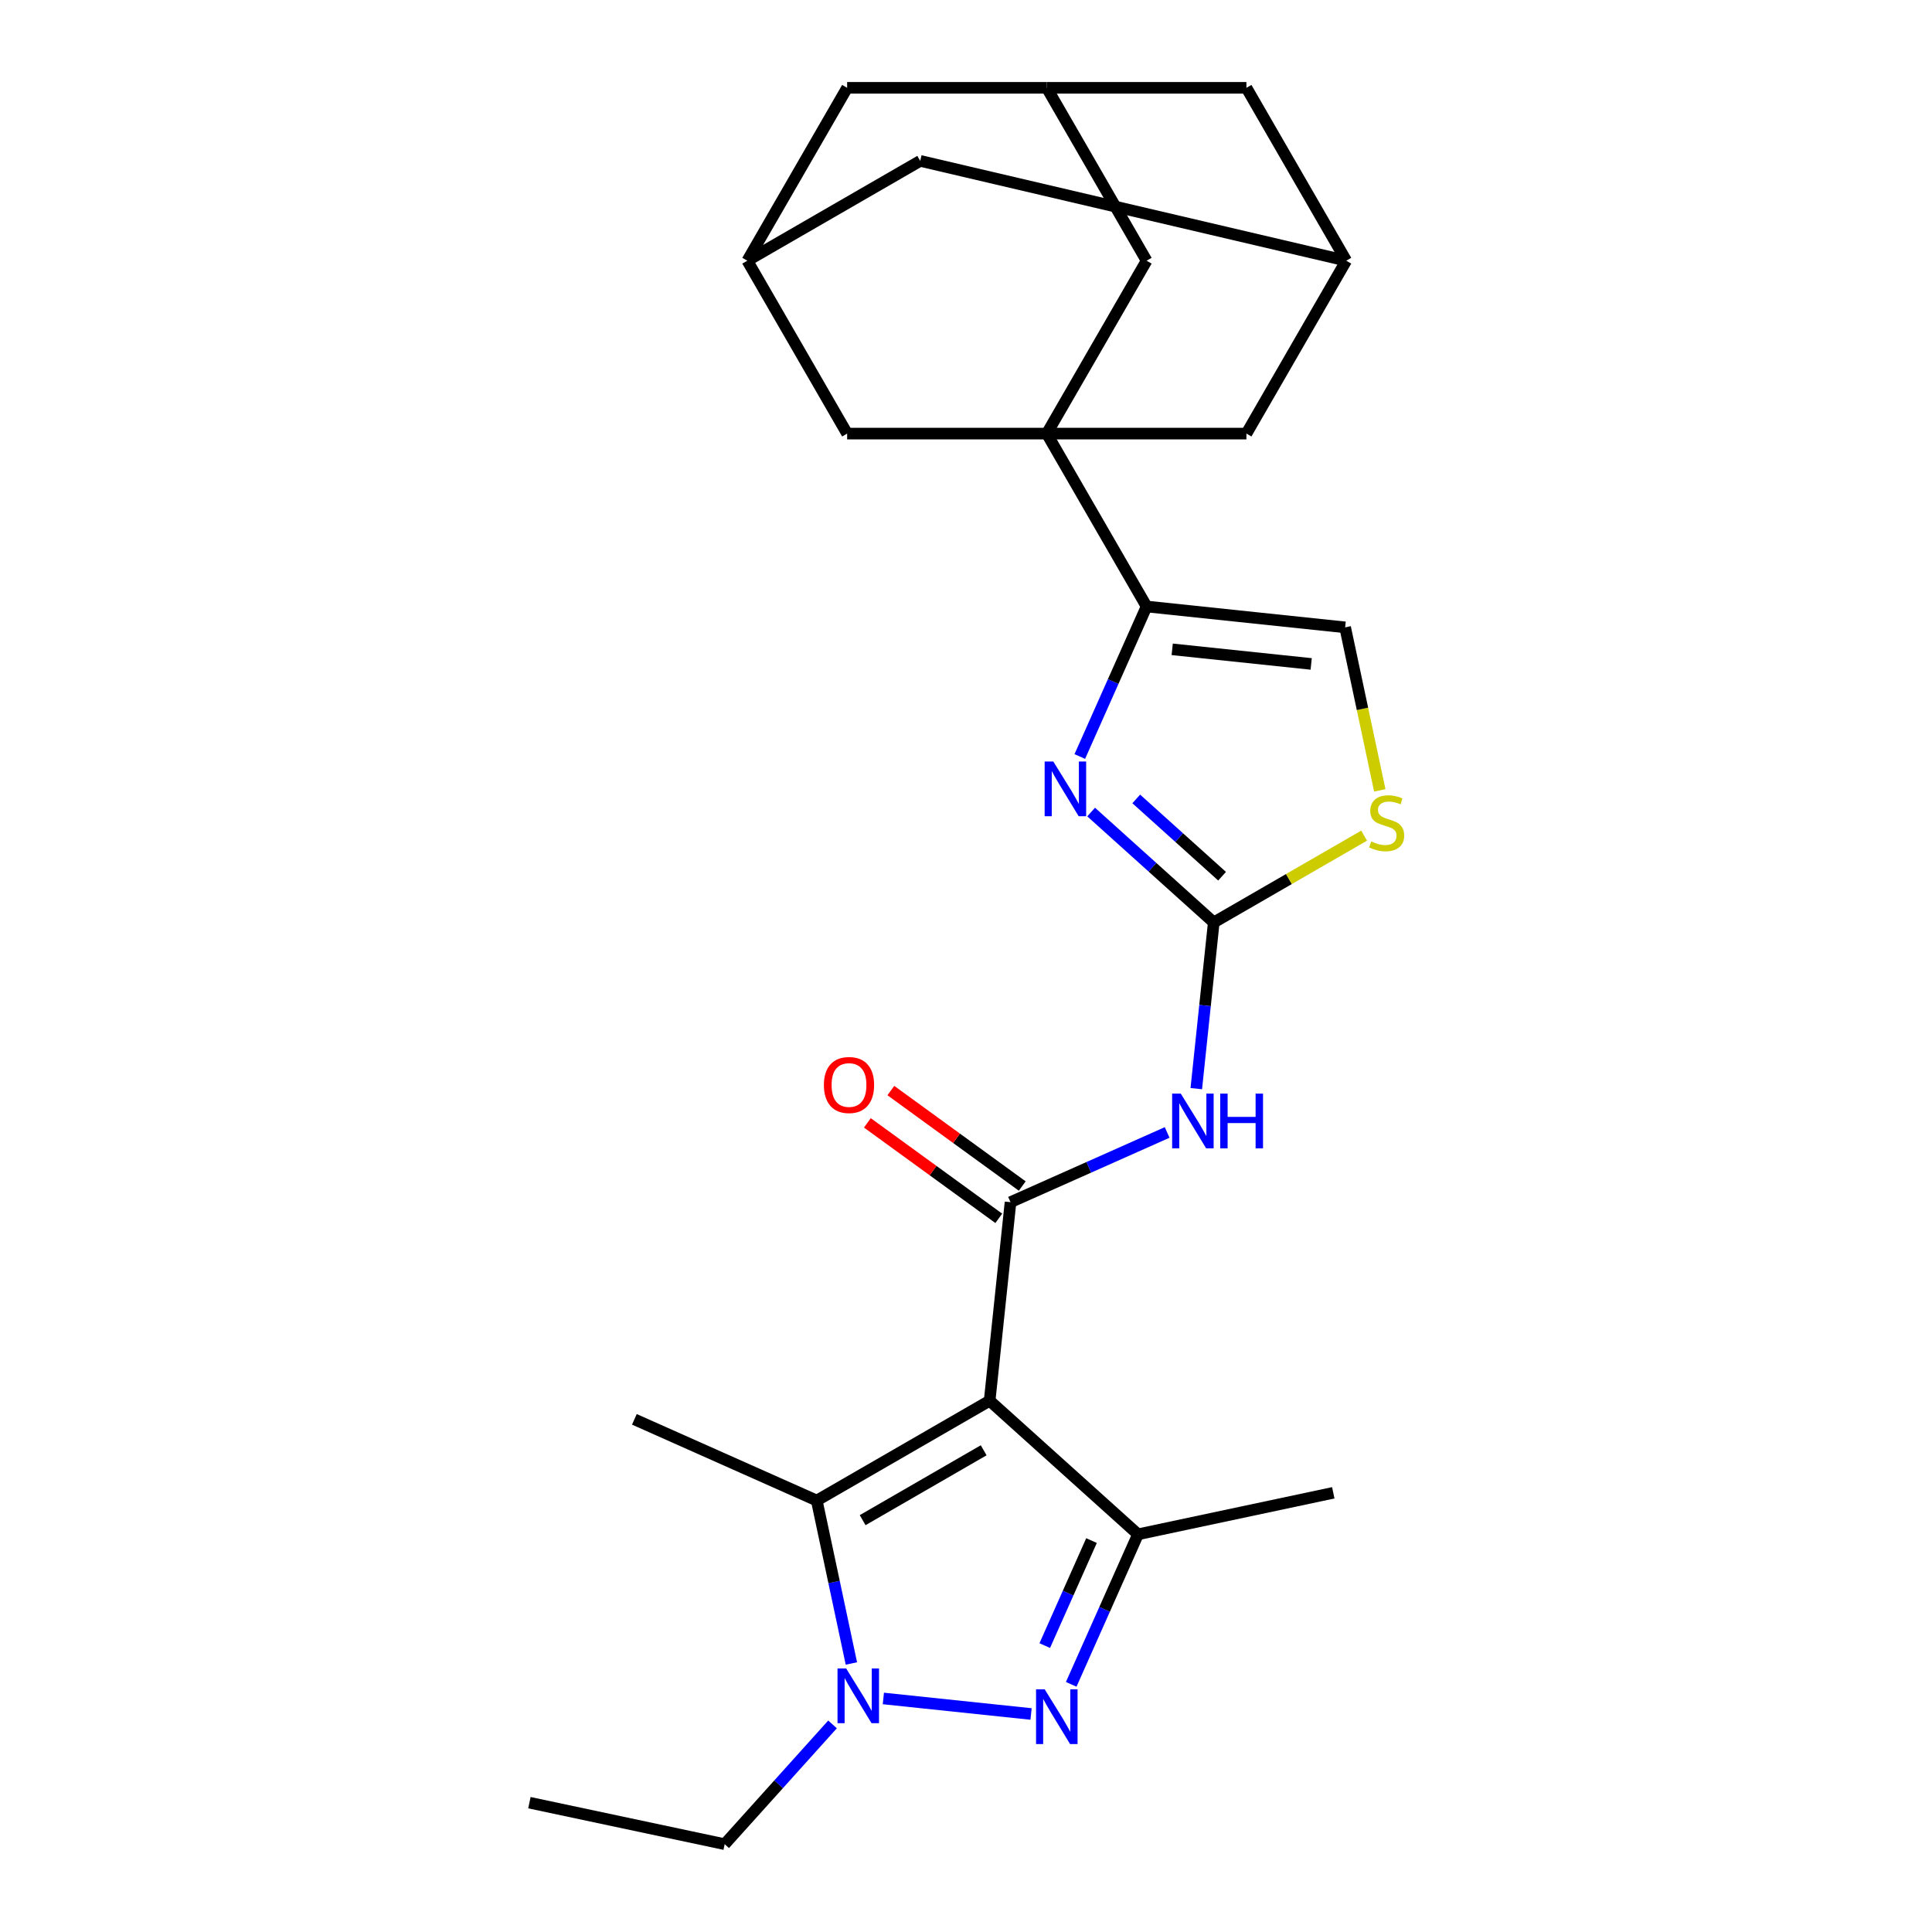 <?xml version='1.0' encoding='iso-8859-1'?>
<svg version='1.1' baseProfile='full'
              xmlns='http://www.w3.org/2000/svg'
                      xmlns:rdkit='http://www.rdkit.org/xml'
                      xmlns:xlink='http://www.w3.org/1999/xlink'
                  xml:space='preserve'
width='1000px' height='1000px' viewBox='0 0 1000 1000'>
<!-- END OF HEADER -->
<rect style='opacity:1.0;fill:#FFFFFF;stroke:none' width='1000' height='1000' x='0' y='0'> </rect>
<path class='bond-0' d='M 512.239,725.016 L 523.04,622.251' style='fill:none;fill-rule:evenodd;stroke:#000000;stroke-width:6px;stroke-linecap:butt;stroke-linejoin:miter;stroke-opacity:1' />
<path class='bond-4' d='M 512.239,725.016 L 589.029,794.159' style='fill:none;fill-rule:evenodd;stroke:#000000;stroke-width:6px;stroke-linecap:butt;stroke-linejoin:miter;stroke-opacity:1' />
<path class='bond-6' d='M 512.239,725.016 L 422.751,776.682' style='fill:none;fill-rule:evenodd;stroke:#000000;stroke-width:6px;stroke-linecap:butt;stroke-linejoin:miter;stroke-opacity:1' />
<path class='bond-6' d='M 509.149,750.664 L 446.507,786.83' style='fill:none;fill-rule:evenodd;stroke:#000000;stroke-width:6px;stroke-linecap:butt;stroke-linejoin:miter;stroke-opacity:1' />
<path class='bond-8' d='M 523.04,622.251 L 563.577,604.203' style='fill:none;fill-rule:evenodd;stroke:#000000;stroke-width:6px;stroke-linecap:butt;stroke-linejoin:miter;stroke-opacity:1' />
<path class='bond-8' d='M 563.577,604.203 L 604.114,586.154' style='fill:none;fill-rule:evenodd;stroke:#0000FF;stroke-width:6px;stroke-linecap:butt;stroke-linejoin:miter;stroke-opacity:1' />
<path class='bond-18' d='M 529.113,613.891 L 495.107,589.184' style='fill:none;fill-rule:evenodd;stroke:#000000;stroke-width:6px;stroke-linecap:butt;stroke-linejoin:miter;stroke-opacity:1' />
<path class='bond-18' d='M 495.107,589.184 L 461.1,564.477' style='fill:none;fill-rule:evenodd;stroke:#FF0000;stroke-width:6px;stroke-linecap:butt;stroke-linejoin:miter;stroke-opacity:1' />
<path class='bond-18' d='M 516.966,630.611 L 482.959,605.903' style='fill:none;fill-rule:evenodd;stroke:#000000;stroke-width:6px;stroke-linecap:butt;stroke-linejoin:miter;stroke-opacity:1' />
<path class='bond-18' d='M 482.959,605.903 L 448.952,581.196' style='fill:none;fill-rule:evenodd;stroke:#FF0000;stroke-width:6px;stroke-linecap:butt;stroke-linejoin:miter;stroke-opacity:1' />
<path class='bond-1' d='M 554.455,871.813 L 571.742,832.986' style='fill:none;fill-rule:evenodd;stroke:#0000FF;stroke-width:6px;stroke-linecap:butt;stroke-linejoin:miter;stroke-opacity:1' />
<path class='bond-1' d='M 571.742,832.986 L 589.029,794.159' style='fill:none;fill-rule:evenodd;stroke:#000000;stroke-width:6px;stroke-linecap:butt;stroke-linejoin:miter;stroke-opacity:1' />
<path class='bond-1' d='M 540.761,851.759 L 552.862,824.58' style='fill:none;fill-rule:evenodd;stroke:#0000FF;stroke-width:6px;stroke-linecap:butt;stroke-linejoin:miter;stroke-opacity:1' />
<path class='bond-1' d='M 552.862,824.58 L 564.963,797.401' style='fill:none;fill-rule:evenodd;stroke:#000000;stroke-width:6px;stroke-linecap:butt;stroke-linejoin:miter;stroke-opacity:1' />
<path class='bond-26' d='M 533.677,887.156 L 457.223,879.12' style='fill:none;fill-rule:evenodd;stroke:#0000FF;stroke-width:6px;stroke-linecap:butt;stroke-linejoin:miter;stroke-opacity:1' />
<path class='bond-2' d='M 440.676,861.012 L 431.713,818.847' style='fill:none;fill-rule:evenodd;stroke:#0000FF;stroke-width:6px;stroke-linecap:butt;stroke-linejoin:miter;stroke-opacity:1' />
<path class='bond-2' d='M 431.713,818.847 L 422.751,776.682' style='fill:none;fill-rule:evenodd;stroke:#000000;stroke-width:6px;stroke-linecap:butt;stroke-linejoin:miter;stroke-opacity:1' />
<path class='bond-22' d='M 430.912,892.552 L 403.002,923.549' style='fill:none;fill-rule:evenodd;stroke:#0000FF;stroke-width:6px;stroke-linecap:butt;stroke-linejoin:miter;stroke-opacity:1' />
<path class='bond-22' d='M 403.002,923.549 L 375.093,954.545' style='fill:none;fill-rule:evenodd;stroke:#000000;stroke-width:6px;stroke-linecap:butt;stroke-linejoin:miter;stroke-opacity:1' />
<path class='bond-3' d='M 541.811,224.43 L 593.477,313.917' style='fill:none;fill-rule:evenodd;stroke:#000000;stroke-width:6px;stroke-linecap:butt;stroke-linejoin:miter;stroke-opacity:1' />
<path class='bond-12' d='M 541.811,224.43 L 593.477,134.942' style='fill:none;fill-rule:evenodd;stroke:#000000;stroke-width:6px;stroke-linecap:butt;stroke-linejoin:miter;stroke-opacity:1' />
<path class='bond-13' d='M 541.811,224.43 L 645.143,224.43' style='fill:none;fill-rule:evenodd;stroke:#000000;stroke-width:6px;stroke-linecap:butt;stroke-linejoin:miter;stroke-opacity:1' />
<path class='bond-14' d='M 541.811,224.43 L 438.48,224.43' style='fill:none;fill-rule:evenodd;stroke:#000000;stroke-width:6px;stroke-linecap:butt;stroke-linejoin:miter;stroke-opacity:1' />
<path class='bond-23' d='M 589.029,794.159 L 690.102,772.675' style='fill:none;fill-rule:evenodd;stroke:#000000;stroke-width:6px;stroke-linecap:butt;stroke-linejoin:miter;stroke-opacity:1' />
<path class='bond-5' d='M 628.239,477.457 L 623.718,520.468' style='fill:none;fill-rule:evenodd;stroke:#000000;stroke-width:6px;stroke-linecap:butt;stroke-linejoin:miter;stroke-opacity:1' />
<path class='bond-5' d='M 623.718,520.468 L 619.197,563.479' style='fill:none;fill-rule:evenodd;stroke:#0000FF;stroke-width:6px;stroke-linecap:butt;stroke-linejoin:miter;stroke-opacity:1' />
<path class='bond-7' d='M 628.239,477.457 L 596.505,448.884' style='fill:none;fill-rule:evenodd;stroke:#000000;stroke-width:6px;stroke-linecap:butt;stroke-linejoin:miter;stroke-opacity:1' />
<path class='bond-7' d='M 596.505,448.884 L 564.772,420.311' style='fill:none;fill-rule:evenodd;stroke:#0000FF;stroke-width:6px;stroke-linecap:butt;stroke-linejoin:miter;stroke-opacity:1' />
<path class='bond-7' d='M 632.547,453.527 L 610.334,433.526' style='fill:none;fill-rule:evenodd;stroke:#000000;stroke-width:6px;stroke-linecap:butt;stroke-linejoin:miter;stroke-opacity:1' />
<path class='bond-7' d='M 610.334,433.526 L 588.12,413.525' style='fill:none;fill-rule:evenodd;stroke:#0000FF;stroke-width:6px;stroke-linecap:butt;stroke-linejoin:miter;stroke-opacity:1' />
<path class='bond-10' d='M 628.239,477.457 L 667.151,454.991' style='fill:none;fill-rule:evenodd;stroke:#000000;stroke-width:6px;stroke-linecap:butt;stroke-linejoin:miter;stroke-opacity:1' />
<path class='bond-10' d='M 667.151,454.991 L 706.063,432.525' style='fill:none;fill-rule:evenodd;stroke:#CCCC00;stroke-width:6px;stroke-linecap:butt;stroke-linejoin:miter;stroke-opacity:1' />
<path class='bond-24' d='M 422.751,776.682 L 328.353,734.653' style='fill:none;fill-rule:evenodd;stroke:#000000;stroke-width:6px;stroke-linecap:butt;stroke-linejoin:miter;stroke-opacity:1' />
<path class='bond-9' d='M 558.903,391.572 L 576.19,352.744' style='fill:none;fill-rule:evenodd;stroke:#0000FF;stroke-width:6px;stroke-linecap:butt;stroke-linejoin:miter;stroke-opacity:1' />
<path class='bond-9' d='M 576.19,352.744 L 593.477,313.917' style='fill:none;fill-rule:evenodd;stroke:#000000;stroke-width:6px;stroke-linecap:butt;stroke-linejoin:miter;stroke-opacity:1' />
<path class='bond-27' d='M 593.477,313.917 L 696.242,324.718' style='fill:none;fill-rule:evenodd;stroke:#000000;stroke-width:6px;stroke-linecap:butt;stroke-linejoin:miter;stroke-opacity:1' />
<path class='bond-27' d='M 606.732,336.09 L 678.667,343.651' style='fill:none;fill-rule:evenodd;stroke:#000000;stroke-width:6px;stroke-linecap:butt;stroke-linejoin:miter;stroke-opacity:1' />
<path class='bond-11' d='M 714.176,409.088 L 705.209,366.903' style='fill:none;fill-rule:evenodd;stroke:#CCCC00;stroke-width:6px;stroke-linecap:butt;stroke-linejoin:miter;stroke-opacity:1' />
<path class='bond-11' d='M 705.209,366.903 L 696.242,324.718' style='fill:none;fill-rule:evenodd;stroke:#000000;stroke-width:6px;stroke-linecap:butt;stroke-linejoin:miter;stroke-opacity:1' />
<path class='bond-17' d='M 593.477,134.942 L 541.811,45.455' style='fill:none;fill-rule:evenodd;stroke:#000000;stroke-width:6px;stroke-linecap:butt;stroke-linejoin:miter;stroke-opacity:1' />
<path class='bond-15' d='M 645.143,224.43 L 696.808,134.942' style='fill:none;fill-rule:evenodd;stroke:#000000;stroke-width:6px;stroke-linecap:butt;stroke-linejoin:miter;stroke-opacity:1' />
<path class='bond-16' d='M 438.48,224.43 L 386.814,134.942' style='fill:none;fill-rule:evenodd;stroke:#000000;stroke-width:6px;stroke-linecap:butt;stroke-linejoin:miter;stroke-opacity:1' />
<path class='bond-20' d='M 696.808,134.942 L 645.143,45.455' style='fill:none;fill-rule:evenodd;stroke:#000000;stroke-width:6px;stroke-linecap:butt;stroke-linejoin:miter;stroke-opacity:1' />
<path class='bond-29' d='M 696.808,134.942 L 476.302,83.276' style='fill:none;fill-rule:evenodd;stroke:#000000;stroke-width:6px;stroke-linecap:butt;stroke-linejoin:miter;stroke-opacity:1' />
<path class='bond-19' d='M 386.814,134.942 L 476.302,83.276' style='fill:none;fill-rule:evenodd;stroke:#000000;stroke-width:6px;stroke-linecap:butt;stroke-linejoin:miter;stroke-opacity:1' />
<path class='bond-21' d='M 386.814,134.942 L 438.48,45.455' style='fill:none;fill-rule:evenodd;stroke:#000000;stroke-width:6px;stroke-linecap:butt;stroke-linejoin:miter;stroke-opacity:1' />
<path class='bond-28' d='M 541.811,45.455 L 438.48,45.455' style='fill:none;fill-rule:evenodd;stroke:#000000;stroke-width:6px;stroke-linecap:butt;stroke-linejoin:miter;stroke-opacity:1' />
<path class='bond-30' d='M 541.811,45.455 L 645.143,45.455' style='fill:none;fill-rule:evenodd;stroke:#000000;stroke-width:6px;stroke-linecap:butt;stroke-linejoin:miter;stroke-opacity:1' />
<path class='bond-25' d='M 375.093,954.545 L 274.019,933.062' style='fill:none;fill-rule:evenodd;stroke:#000000;stroke-width:6px;stroke-linecap:butt;stroke-linejoin:miter;stroke-opacity:1' />
<path  class='atom-2' d='M 540.74 874.396
L 550.02 889.396
Q 550.94 890.876, 552.42 893.556
Q 553.9 896.236, 553.98 896.396
L 553.98 874.396
L 557.74 874.396
L 557.74 902.716
L 553.86 902.716
L 543.9 886.316
Q 542.74 884.396, 541.5 882.196
Q 540.3 879.996, 539.94 879.316
L 539.94 902.716
L 536.26 902.716
L 536.26 874.396
L 540.74 874.396
' fill='#0000FF'/>
<path  class='atom-3' d='M 437.975 863.595
L 447.255 878.595
Q 448.175 880.075, 449.655 882.755
Q 451.135 885.435, 451.215 885.595
L 451.215 863.595
L 454.975 863.595
L 454.975 891.915
L 451.095 891.915
L 441.135 875.515
Q 439.975 873.595, 438.735 871.395
Q 437.535 869.195, 437.175 868.515
L 437.175 891.915
L 433.495 891.915
L 433.495 863.595
L 437.975 863.595
' fill='#0000FF'/>
<path  class='atom-8' d='M 545.188 394.155
L 554.468 409.155
Q 555.388 410.635, 556.868 413.315
Q 558.348 415.995, 558.428 416.155
L 558.428 394.155
L 562.188 394.155
L 562.188 422.475
L 558.308 422.475
L 548.348 406.075
Q 547.188 404.155, 545.948 401.955
Q 544.748 399.755, 544.388 399.075
L 544.388 422.475
L 540.708 422.475
L 540.708 394.155
L 545.188 394.155
' fill='#0000FF'/>
<path  class='atom-9' d='M 611.177 566.062
L 620.457 581.062
Q 621.377 582.542, 622.857 585.222
Q 624.337 587.902, 624.417 588.062
L 624.417 566.062
L 628.177 566.062
L 628.177 594.382
L 624.297 594.382
L 614.337 577.982
Q 613.177 576.062, 611.937 573.862
Q 610.737 571.662, 610.377 570.982
L 610.377 594.382
L 606.697 594.382
L 606.697 566.062
L 611.177 566.062
' fill='#0000FF'/>
<path  class='atom-9' d='M 631.577 566.062
L 635.417 566.062
L 635.417 578.102
L 649.897 578.102
L 649.897 566.062
L 653.737 566.062
L 653.737 594.382
L 649.897 594.382
L 649.897 581.302
L 635.417 581.302
L 635.417 594.382
L 631.577 594.382
L 631.577 566.062
' fill='#0000FF'/>
<path  class='atom-11' d='M 709.726 435.512
Q 710.046 435.632, 711.366 436.192
Q 712.686 436.752, 714.126 437.112
Q 715.606 437.432, 717.046 437.432
Q 719.726 437.432, 721.286 436.152
Q 722.846 434.832, 722.846 432.552
Q 722.846 430.992, 722.046 430.032
Q 721.286 429.072, 720.086 428.552
Q 718.886 428.032, 716.886 427.432
Q 714.366 426.672, 712.846 425.952
Q 711.366 425.232, 710.286 423.712
Q 709.246 422.192, 709.246 419.632
Q 709.246 416.072, 711.646 413.872
Q 714.086 411.672, 718.886 411.672
Q 722.166 411.672, 725.886 413.232
L 724.966 416.312
Q 721.566 414.912, 719.006 414.912
Q 716.246 414.912, 714.726 416.072
Q 713.206 417.192, 713.246 419.152
Q 713.246 420.672, 714.006 421.592
Q 714.806 422.512, 715.926 423.032
Q 717.086 423.552, 719.006 424.152
Q 721.566 424.952, 723.086 425.752
Q 724.606 426.552, 725.686 428.192
Q 726.806 429.792, 726.806 432.552
Q 726.806 436.472, 724.166 438.592
Q 721.566 440.672, 717.206 440.672
Q 714.686 440.672, 712.766 440.112
Q 710.886 439.592, 708.646 438.672
L 709.726 435.512
' fill='#CCCC00'/>
<path  class='atom-19' d='M 426.443 561.594
Q 426.443 554.794, 429.803 550.994
Q 433.163 547.194, 439.443 547.194
Q 445.723 547.194, 449.083 550.994
Q 452.443 554.794, 452.443 561.594
Q 452.443 568.474, 449.043 572.394
Q 445.643 576.274, 439.443 576.274
Q 433.203 576.274, 429.803 572.394
Q 426.443 568.514, 426.443 561.594
M 439.443 573.074
Q 443.763 573.074, 446.083 570.194
Q 448.443 567.274, 448.443 561.594
Q 448.443 556.034, 446.083 553.234
Q 443.763 550.394, 439.443 550.394
Q 435.123 550.394, 432.763 553.194
Q 430.443 555.994, 430.443 561.594
Q 430.443 567.314, 432.763 570.194
Q 435.123 573.074, 439.443 573.074
' fill='#FF0000'/>
</svg>
